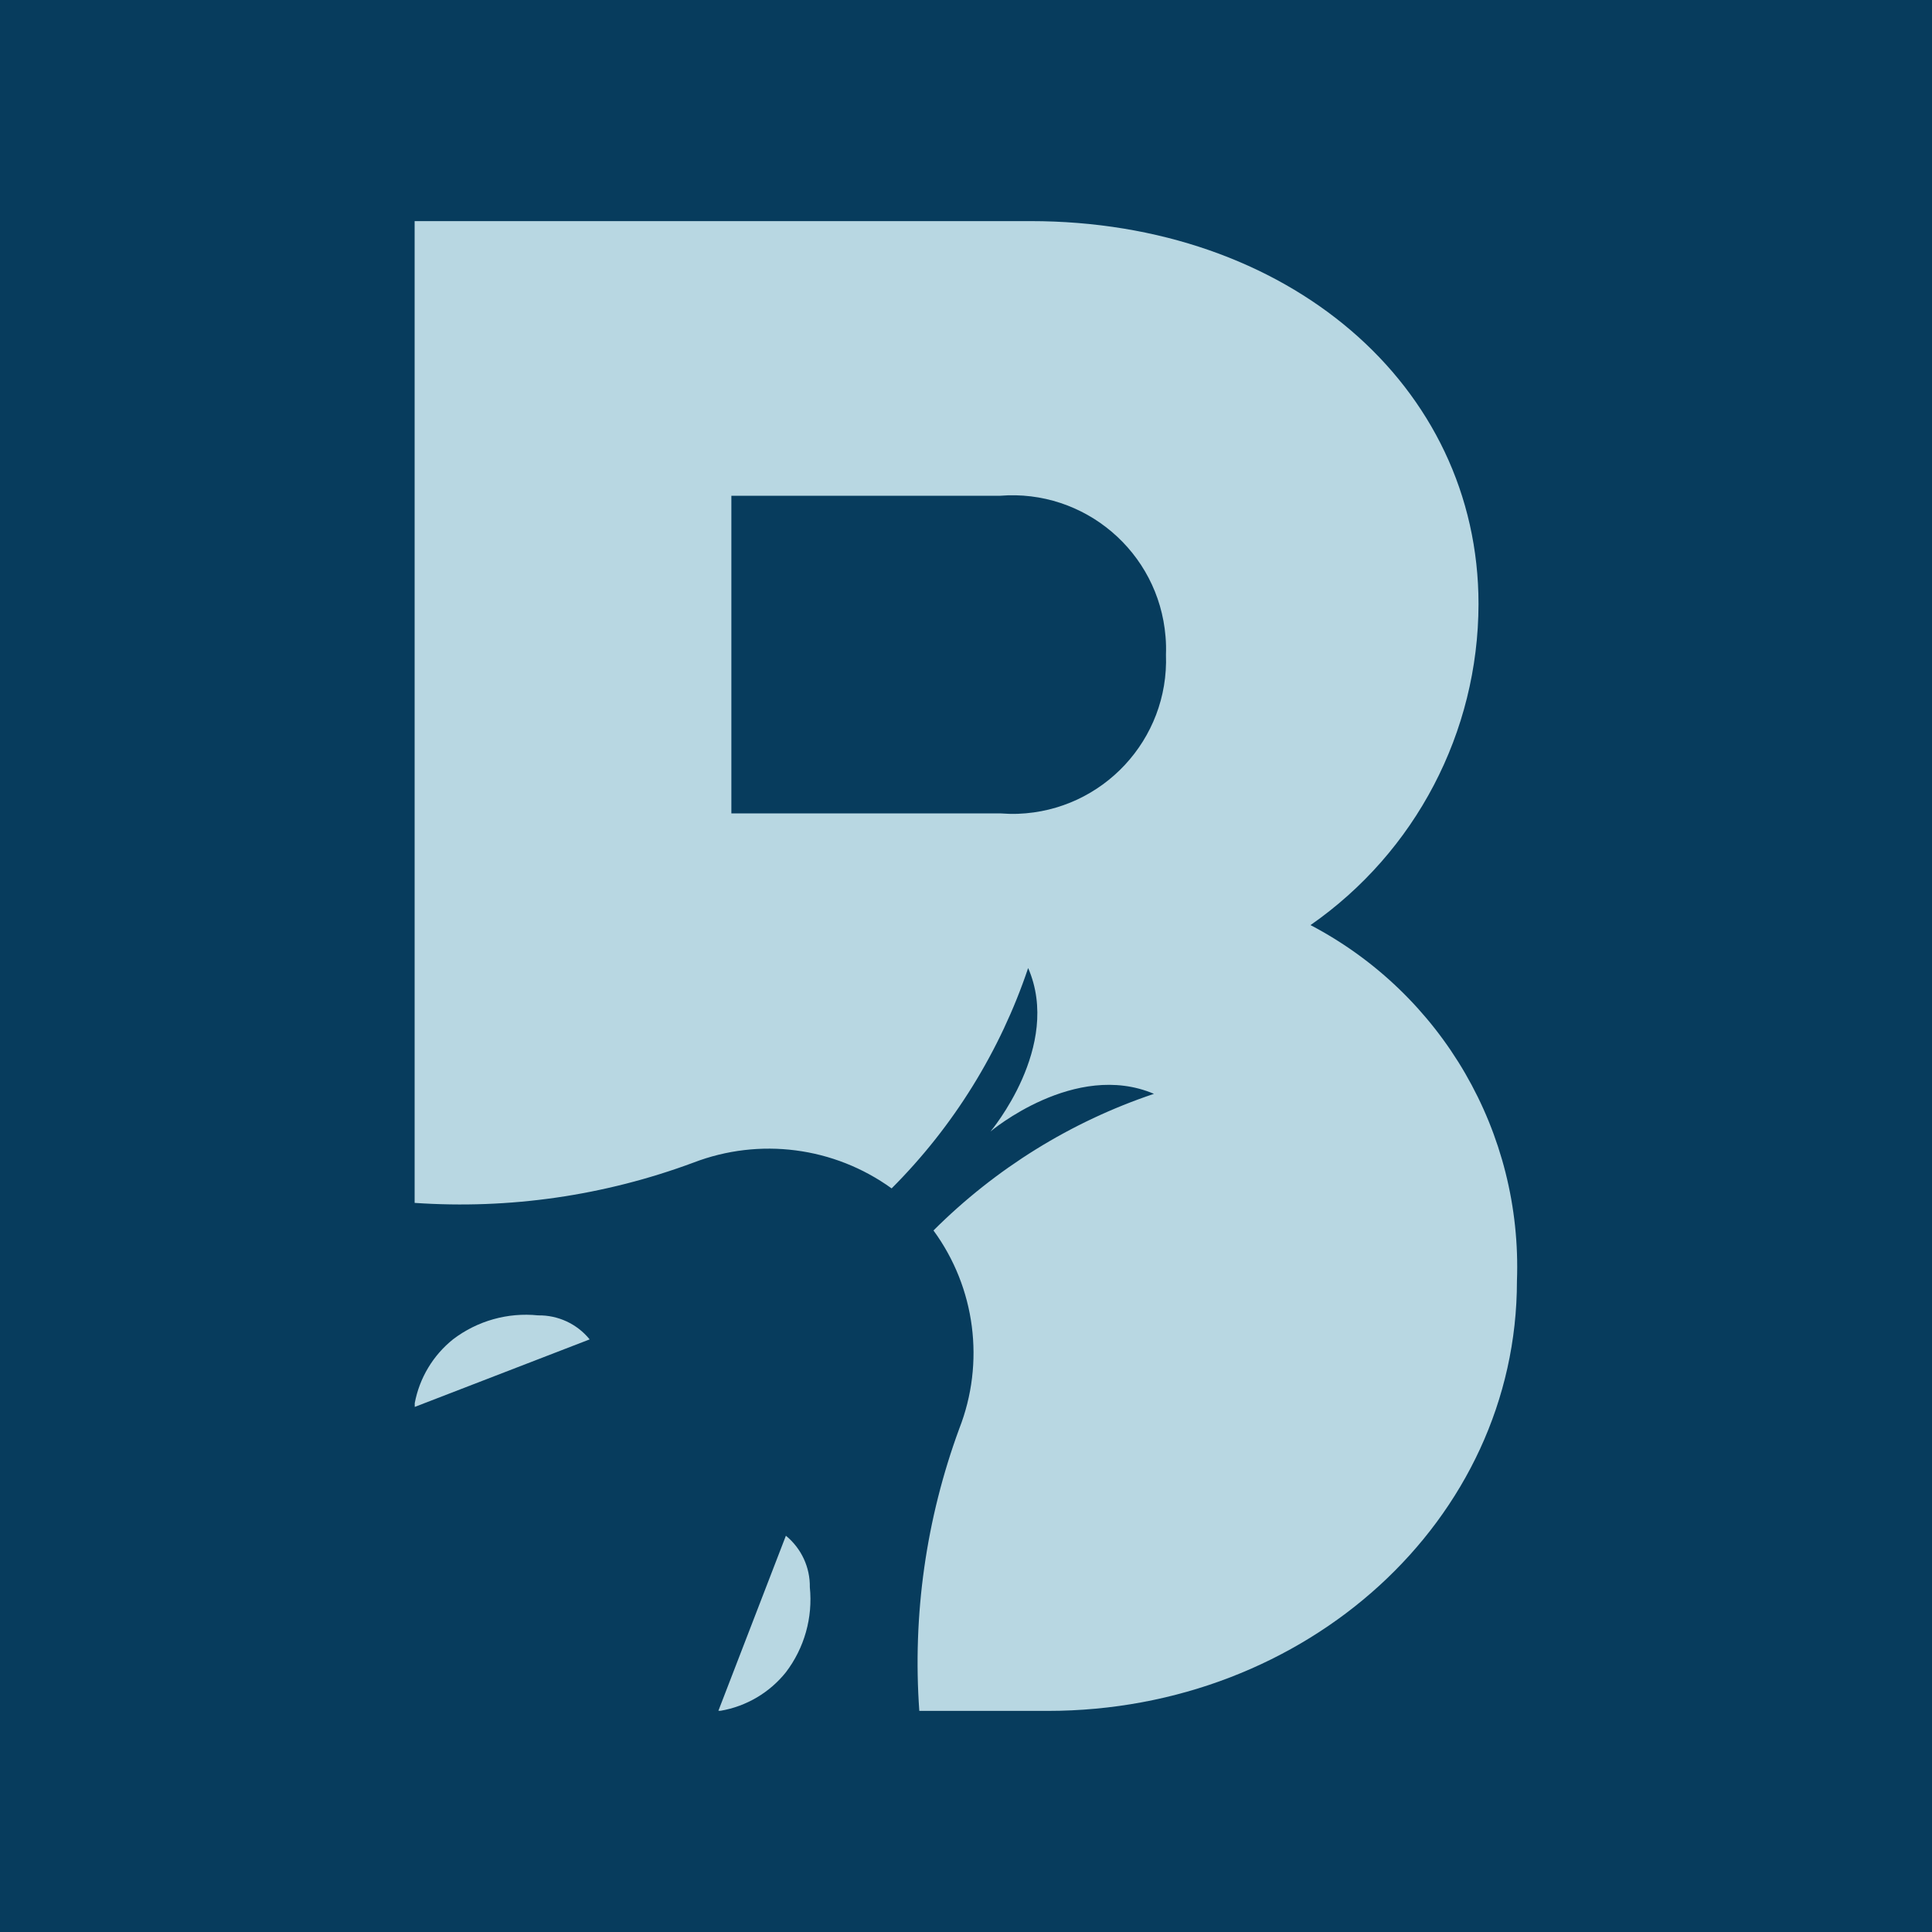 <?xml version="1.0" encoding="UTF-8"?><svg id="Livello_1" xmlns="http://www.w3.org/2000/svg" viewBox="0 0 180 180"><defs><style>.cls-1{fill:#b8d7e2;}.cls-2{fill:#073c5d;}</style></defs><rect class="cls-2" width="180" height="180"/><path id="Tracciato_34" class="cls-1" d="m54.93,124.78c-1.17-1.44-2.94-2.26-4.8-2.23-2.83-.29-5.66.51-7.92,2.23-1.86,1.49-3.13,3.6-3.57,5.95v.35l16.29-6.29Z"/><path id="Tracciato_35" class="cls-1" d="m73.22,155.8c1.72-2.26,2.52-5.09,2.23-7.92.03-1.86-.79-3.62-2.23-4.8l-6.29,16.31h.2c2.4-.41,4.57-1.69,6.09-3.59"/><path id="Tracciato_36" class="cls-1" d="m122.11,86.18c9.78-6.81,15.62-17.97,15.64-29.9,0-20.41-17.79-35.68-41.73-35.68h-57.39v91.47c8.83.61,17.68-.67,25.97-3.75,6.17-2.37,13.11-1.47,18.47,2.4,5.77-5.77,10.12-12.8,12.72-20.53,3.18,7.31-3.51,15.23-3.51,15.23,0,0,7.87-6.64,15.23-3.51-7.74,2.6-14.76,6.96-20.54,12.73,3.91,5.34,4.81,12.31,2.4,18.47-3.09,8.4-4.36,17.36-3.72,26.29h11.96c24.12,0,43.72-17.79,43.72-40.05.51-13.83-6.97-26.73-19.23-33.16m-28.94-10.41h-25.02v-29.59h25.02c7.88-.64,14.79,5.24,15.43,13.12.05.56.06,1.12.04,1.68.29,7.9-5.89,14.54-13.79,14.83-.56.02-1.12,0-1.67-.04"/></svg>